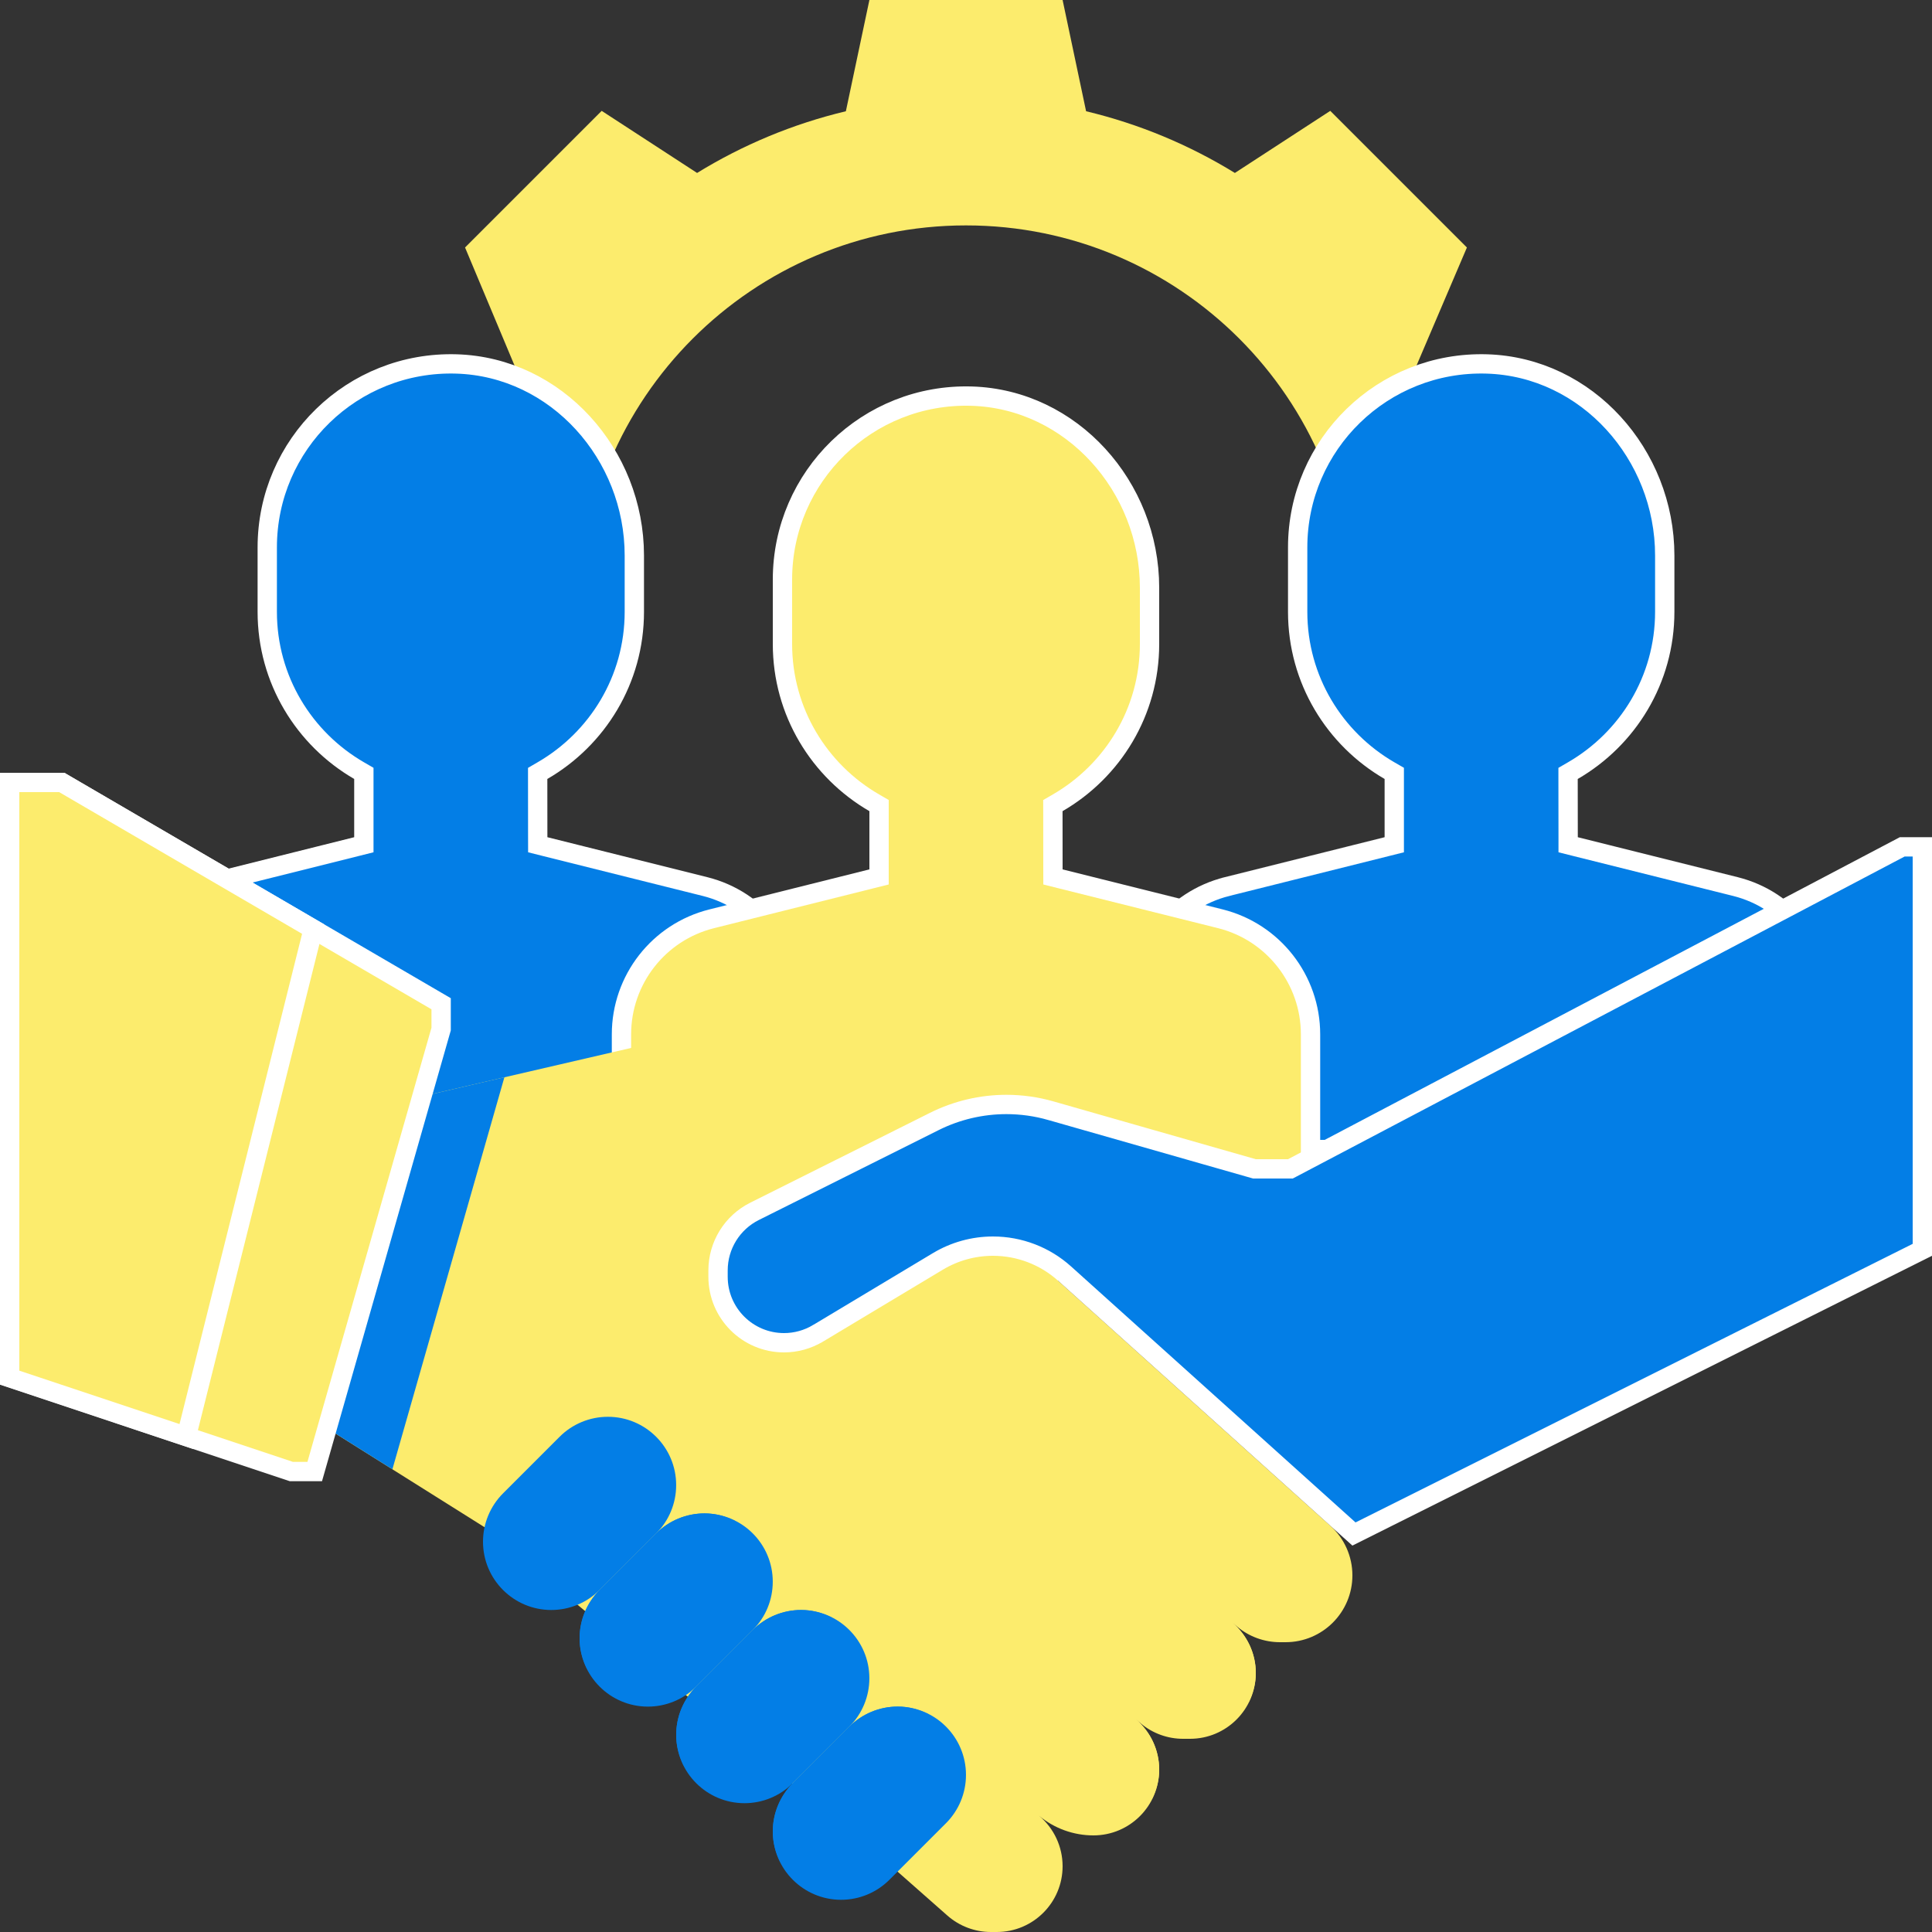 <svg width="100" height="100" viewBox="0 0 100 100" fill="none" xmlns="http://www.w3.org/2000/svg">
<rect x="0" y="0" width="100" height="100" fill="#333333" stroke="none"/>
<g clip-path="url(#clip0_4_14)">
<path d="M75.927 12.81L68.855 5.738L63.917 8.952C61.565 7.506 58.977 6.418 56.216 5.758L55 0H45L43.782 5.758C41.021 6.418 38.433 7.506 36.081 8.952L31.143 5.738L24.071 12.81L26.631 18.917L26.875 31.667H30C30 20.622 38.955 11.667 50 11.667C61.045 11.667 70 20.622 70 31.667H73.333L73.32 18.917L75.927 12.81Z" fill="#FCEC6D"/>
<path d="M94.5 51.872V59.5H58.834V51.872C58.834 49.043 60.759 46.576 63.504 45.891L63.505 45.89L71.788 43.819L72.167 43.724V43.334V40.318V40.03L71.917 39.886C69.078 38.241 67.167 35.181 67.167 31.667V28.334C67.167 22.99 71.58 18.677 76.96 18.838C82.135 18.994 86.167 23.521 86.167 28.753V31.667C86.167 35.181 84.254 38.242 81.413 39.887L81.163 40.032L81.163 40.321L81.167 43.334L81.167 43.724L81.546 43.819L89.829 45.889C92.575 46.576 94.5 49.043 94.5 51.872Z" fill="#037EE6" stroke="white"/>
<path d="M41.167 51.872V59.5H5.5V51.872C5.5 49.043 7.426 46.576 10.171 45.891L10.171 45.89L18.455 43.819L18.833 43.724V43.334V40.318V40.03L18.584 39.886C15.745 38.241 13.833 35.181 13.833 31.667V28.334C13.833 22.99 18.246 18.677 23.627 18.838C28.801 18.994 32.833 23.521 32.833 28.753V31.667C32.833 35.181 30.921 38.242 28.079 39.887L27.83 40.032L27.83 40.321L27.833 43.334L27.834 43.724L28.212 43.819L36.496 45.889C39.241 46.576 41.167 49.043 41.167 51.872Z" fill="#037EE6" stroke="white"/>
<path d="M67.833 53.538V61.166H32.167V53.538C32.167 50.709 34.092 48.242 36.838 47.557L36.838 47.557L45.121 45.485L45.5 45.39V45V41.985V41.696L45.251 41.552C42.411 39.907 40.5 36.847 40.5 33.333V30C40.5 24.656 44.913 20.343 50.294 20.504C55.468 20.661 59.5 25.188 59.5 30.42V33.333C59.5 36.847 57.587 39.909 54.746 41.553L54.496 41.698L54.497 41.987L54.5 45L54.501 45.39L54.879 45.485L63.162 47.555C65.908 48.242 67.833 50.709 67.833 53.538Z" fill="#FCEC6D" stroke="white"/>
<path d="M68.855 78.97L54.771 66.295L52.092 56.667L44.461 54.227C42.61 53.635 40.676 53.333 38.731 53.333C37.358 53.333 35.99 53.483 34.65 53.782L15 58.333L13.334 71.667L25.083 79.05L46.458 96.875L49.035 99.148C49.657 99.696 50.458 100 51.288 100H51.595C53.475 100 55 98.475 55 96.595C55 95.585 54.552 94.626 53.775 93.978C54.567 94.638 55.565 95 56.595 95C58.475 95 60 93.475 60 91.595C60 90.585 59.552 89.626 58.775 88.978L52.389 83.656L59.052 89.21C59.665 89.72 60.437 90 61.234 90H61.595C63.475 90 65 88.475 65 86.595C65 85.585 64.552 84.626 63.775 83.979L64.038 84.198C64.66 84.717 65.444 85 66.252 85H66.54C68.451 85 70 83.451 70 81.54C70 80.56 69.583 79.625 68.855 78.97Z" fill="#FCEC6D"/>
<path d="M48.353 58.051L48.354 58.05C49.514 57.469 50.794 57.167 52.091 57.167C52.868 57.167 53.642 57.275 54.388 57.489L54.389 57.489L64.862 60.481L64.93 60.5H65H66.666H66.79L66.899 60.443L98.457 43.834H99.5V64.691L70.081 79.4L69.189 78.598L69.189 78.598L55.106 65.924C54.089 65.007 52.766 64.5 51.396 64.5C50.391 64.5 49.405 64.773 48.544 65.29C48.544 65.29 48.544 65.29 48.544 65.29L42.34 69.013C42.34 69.013 42.34 69.013 42.34 69.013C42.34 69.013 42.339 69.013 42.339 69.013C41.808 69.331 41.2 69.5 40.582 69.5C38.696 69.5 37.166 67.971 37.166 66.085V65.754C37.166 64.46 37.898 63.278 39.055 62.699L48.353 58.051Z" fill="#037EE6" stroke="white"/>
<path d="M50 81.666L47.683 84.076L56.92 91.773C57.71 92.43 58.642 92.872 59.626 93.115C59.858 92.654 60 92.143 60 91.595C60 90.585 59.552 89.626 58.775 88.978L50 81.666Z" fill="#FCEC6D"/>
<path d="M40 94.798C40 96.75 41.584 98.333 43.535 98.333C44.474 98.333 45.372 97.961 46.035 97.298L48.963 94.37C49.627 93.707 49.999 92.808 49.999 91.87C50 89.917 48.417 88.333 46.465 88.333C45.527 88.333 44.628 88.705 43.965 89.368L41.037 92.296C40.372 92.961 40 93.86 40 94.798Z" fill="#037EE6"/>
<path d="M35 89.798C35 91.75 36.583 93.333 38.535 93.333C39.473 93.333 40.372 92.961 41.035 92.298L43.963 89.37C44.626 88.707 44.998 87.808 44.998 86.87C45 84.917 43.416 83.333 41.465 83.333C40.526 83.333 39.628 83.705 38.965 84.368L36.036 87.296C35.372 87.961 35 88.86 35 89.798Z" fill="#037EE6"/>
<path d="M30 84.798C30 86.75 31.584 88.334 33.535 88.334C34.474 88.334 35.372 87.962 36.035 87.298L38.963 84.37C39.627 83.707 39.998 82.809 39.998 81.87C40 79.917 38.416 78.334 36.465 78.334C35.526 78.334 34.628 78.705 33.965 79.369L31.037 82.297C30.372 82.962 30 83.86 30 84.798Z" fill="#037EE6"/>
<path d="M36.322 81.725C37.153 80.894 37.725 79.846 38.044 78.722C37.567 78.482 37.035 78.334 36.465 78.334C35.526 78.334 34.628 78.705 33.965 79.369L31.037 82.297C30.373 82.96 30 83.86 30 84.798C30 85.369 30.148 85.9 30.388 86.377C31.512 86.058 32.562 85.487 33.392 84.655L36.322 81.725Z" fill="#037EE6"/>
<path d="M41.321 86.725C42.153 85.894 42.724 84.845 43.043 83.721C42.566 83.481 42.035 83.333 41.465 83.333C40.526 83.333 39.628 83.705 38.965 84.368L36.036 87.296C35.373 87.96 35 88.86 35 89.798C35 90.369 35.148 90.9 35.388 91.377C36.512 91.058 37.562 90.487 38.392 89.655L41.321 86.725Z" fill="#037EE6"/>
<path d="M46.322 91.725C47.154 90.894 47.725 89.845 48.044 88.721C47.567 88.481 47.036 88.333 46.465 88.333C45.527 88.333 44.628 88.705 43.965 89.368L41.037 92.296C40.374 92.96 40 93.86 40 94.798C40 95.369 40.148 95.9 40.388 96.377C41.512 96.058 42.562 95.487 43.392 94.655L46.322 91.725Z" fill="#037EE6"/>
<path d="M25 79.798C25 81.75 26.584 83.333 28.535 83.333C29.474 83.333 30.372 82.961 31.035 82.298L33.963 79.37C34.627 78.707 34.998 77.808 34.998 76.87C35 74.917 33.416 73.333 31.465 73.333C30.526 73.333 29.628 73.705 28.965 74.368L26.037 77.296C25.372 77.961 25 78.86 25 79.798Z" fill="#037EE6"/>
<path d="M26.107 55.76L15 58.334L13.334 71.667L20.31 76.05L26.107 55.76Z" fill="#037EE6"/>
<path d="M22.833 53.264L16.29 76.167H15.081L0.5 71.306V40.5H3.198L22.833 51.954V53.264Z" fill="#FCEC6D" stroke="white"/>
<path d="M0.5 71.306V40.5H3.198L16.209 48.09L16.18 48.218L9.646 74.355L0.5 71.306Z" fill="#FCEC6D" stroke="white"/>
<path d="M55 76.667L52.683 79.076L61.919 86.773C62.71 87.43 63.642 87.872 64.626 88.115C64.858 87.655 65 87.144 65 86.595C65 85.585 64.551 84.626 63.775 83.979L55 76.667Z" fill="#FCEC6D"/>
</g>
<defs>
<clipPath id="clip0_4_14">
<rect width="100" height="100" fill="white"/>
</clipPath>
</defs>
</svg>
